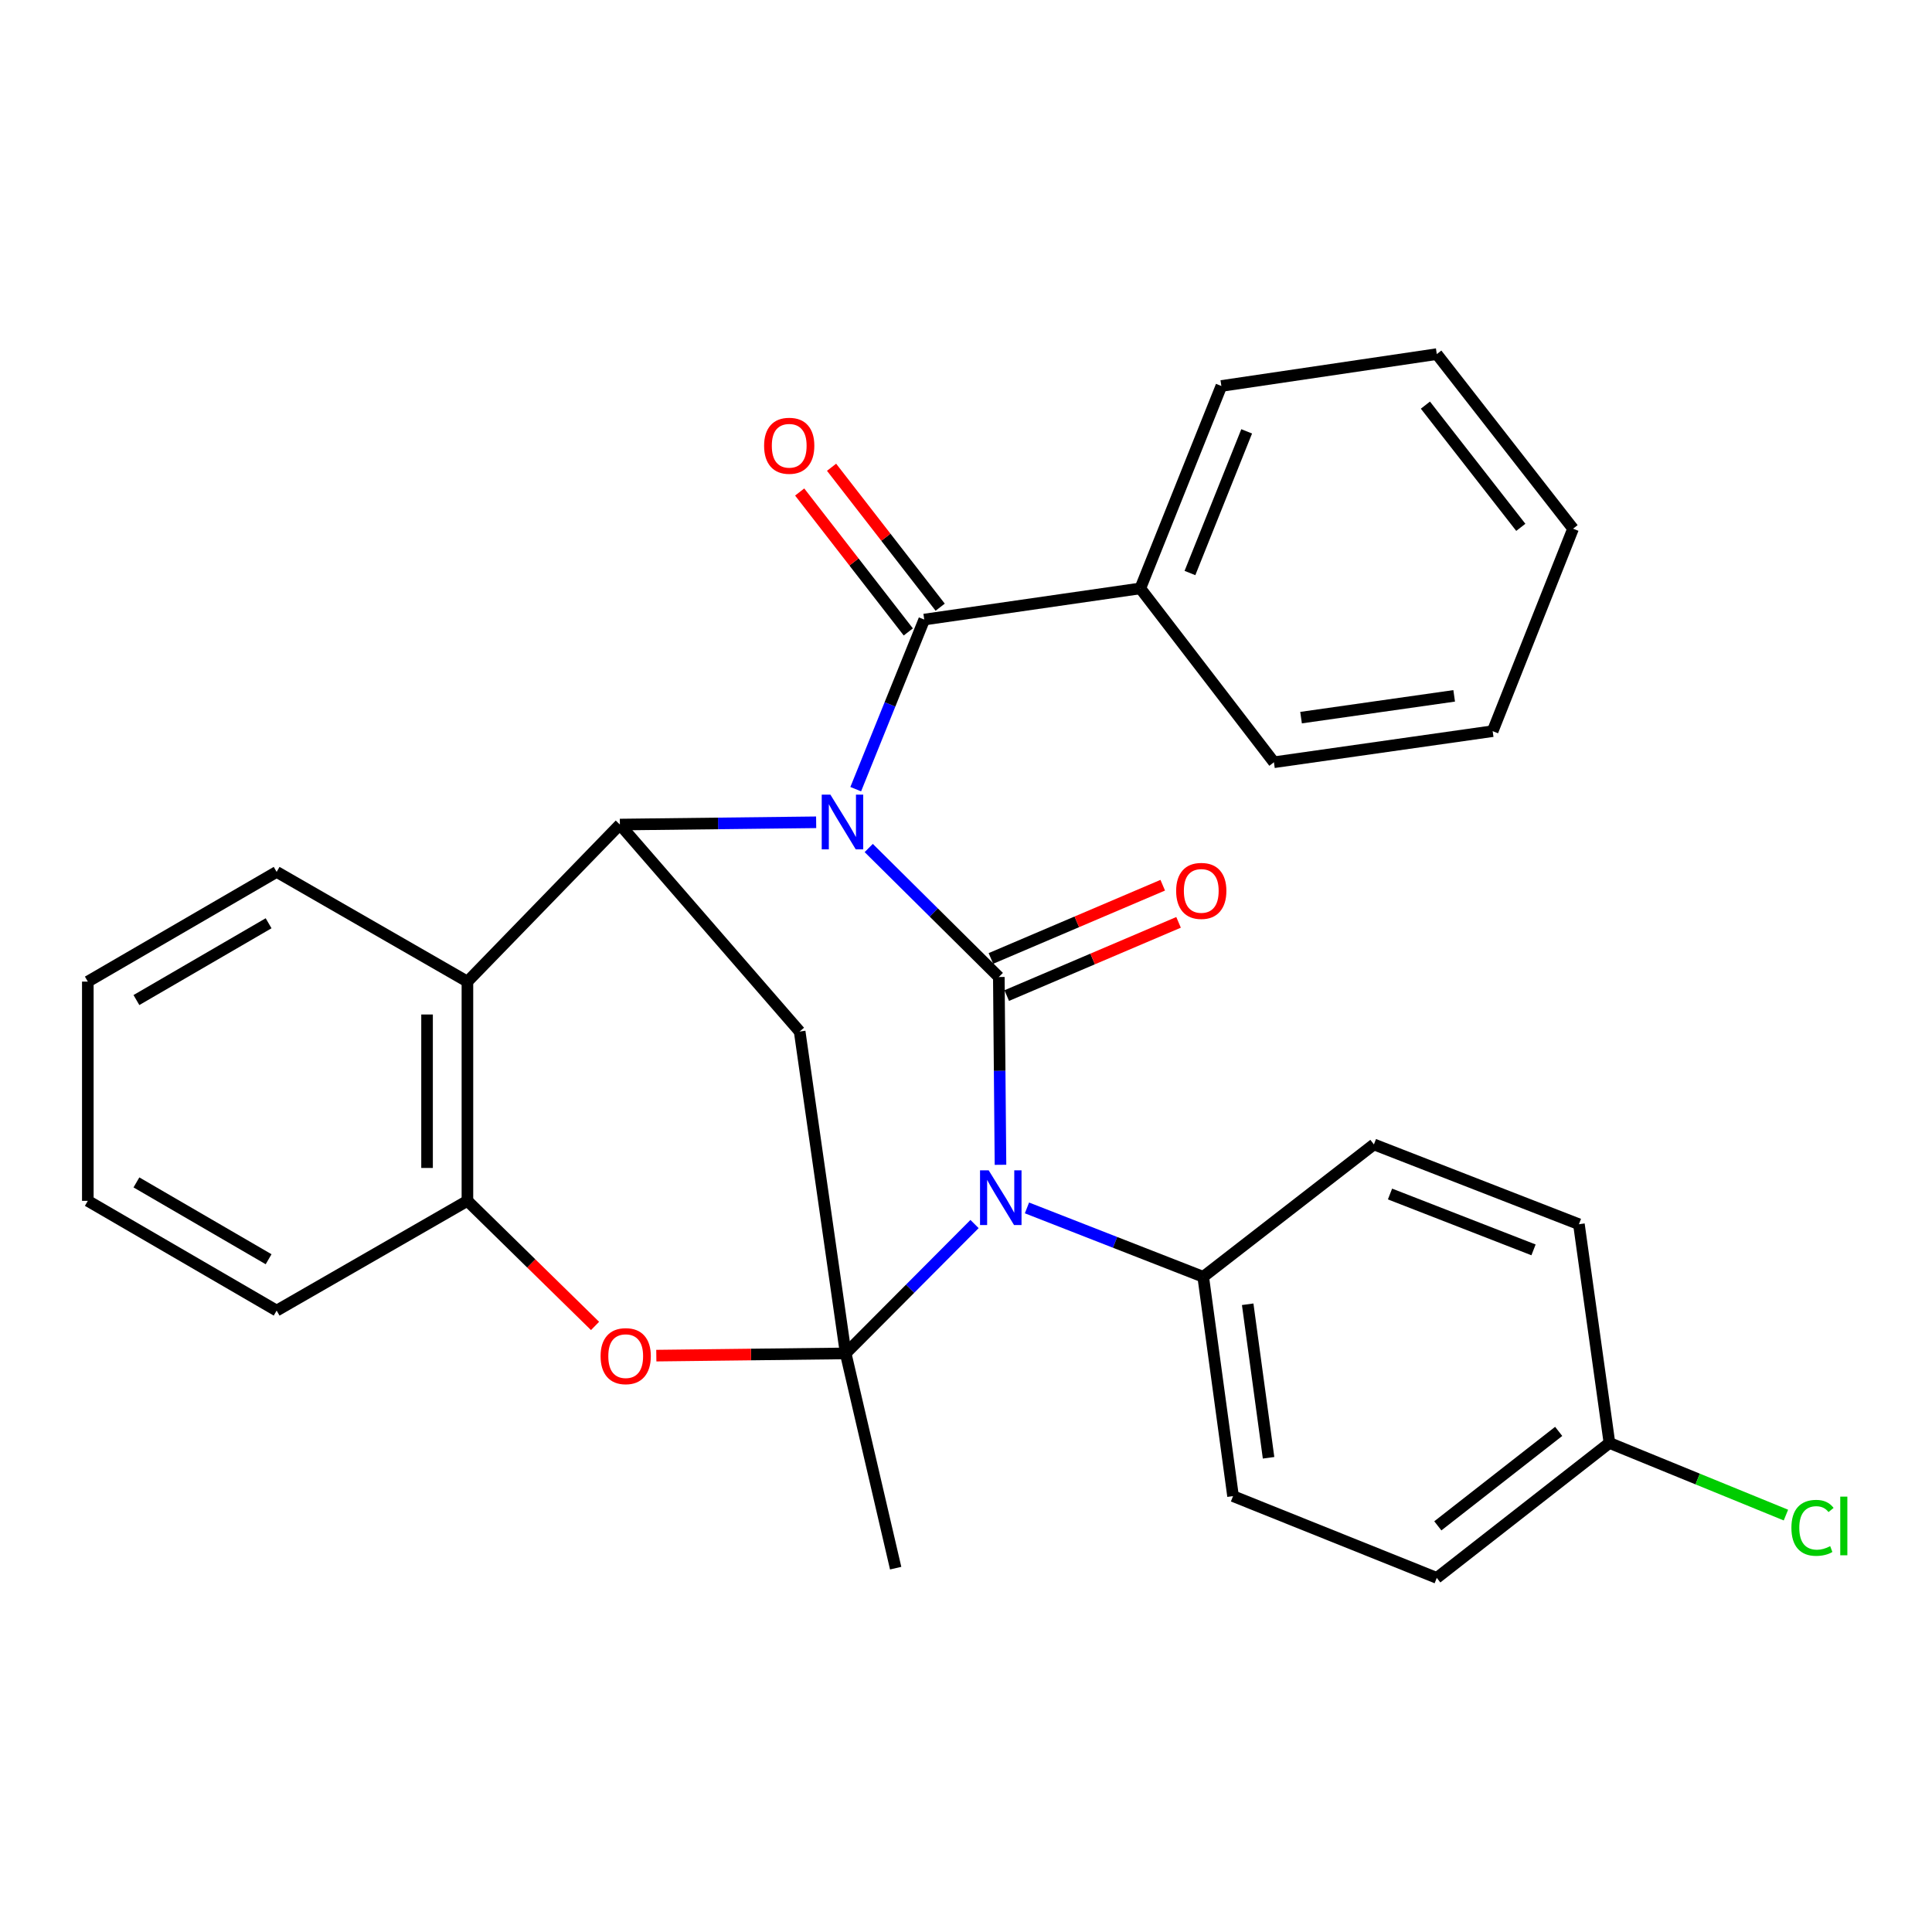 <?xml version='1.0' encoding='iso-8859-1'?>
<svg version='1.1' baseProfile='full'
              xmlns='http://www.w3.org/2000/svg'
                      xmlns:rdkit='http://www.rdkit.org/xml'
                      xmlns:xlink='http://www.w3.org/1999/xlink'
                  xml:space='preserve'
width='1000px' height='1000px' viewBox='0 0 1000 1000'>
<!-- END OF HEADER -->
<rect style='opacity:1.0;fill:#FFFFFF;stroke:none' width='1000' height='1000' x='0' y='0'> </rect>
<path class='bond-0' d='M 449.652,438.93 L 483.322,472.315' style='fill:none;fill-rule:evenodd;stroke:#0000FF;stroke-width:6px;stroke-linecap:butt;stroke-linejoin:miter;stroke-opacity:1' />
<path class='bond-0' d='M 483.322,472.315 L 516.991,505.699' style='fill:none;fill-rule:evenodd;stroke:#000000;stroke-width:6px;stroke-linecap:butt;stroke-linejoin:miter;stroke-opacity:1' />
<path class='bond-3' d='M 422.442,425.614 L 371.65,426.202' style='fill:none;fill-rule:evenodd;stroke:#0000FF;stroke-width:6px;stroke-linecap:butt;stroke-linejoin:miter;stroke-opacity:1' />
<path class='bond-3' d='M 371.65,426.202 L 320.857,426.791' style='fill:none;fill-rule:evenodd;stroke:#000000;stroke-width:6px;stroke-linecap:butt;stroke-linejoin:miter;stroke-opacity:1' />
<path class='bond-5' d='M 442.924,408.471 L 460.654,364.578' style='fill:none;fill-rule:evenodd;stroke:#0000FF;stroke-width:6px;stroke-linecap:butt;stroke-linejoin:miter;stroke-opacity:1' />
<path class='bond-5' d='M 460.654,364.578 L 478.384,320.685' style='fill:none;fill-rule:evenodd;stroke:#000000;stroke-width:6px;stroke-linecap:butt;stroke-linejoin:miter;stroke-opacity:1' />
<path class='bond-1' d='M 516.991,505.699 L 517.421,554.301' style='fill:none;fill-rule:evenodd;stroke:#000000;stroke-width:6px;stroke-linecap:butt;stroke-linejoin:miter;stroke-opacity:1' />
<path class='bond-1' d='M 517.421,554.301 L 517.851,602.903' style='fill:none;fill-rule:evenodd;stroke:#0000FF;stroke-width:6px;stroke-linecap:butt;stroke-linejoin:miter;stroke-opacity:1' />
<path class='bond-10' d='M 521.087,515.31 L 565.554,496.359' style='fill:none;fill-rule:evenodd;stroke:#000000;stroke-width:6px;stroke-linecap:butt;stroke-linejoin:miter;stroke-opacity:1' />
<path class='bond-10' d='M 565.554,496.359 L 610.021,477.409' style='fill:none;fill-rule:evenodd;stroke:#FF0000;stroke-width:6px;stroke-linecap:butt;stroke-linejoin:miter;stroke-opacity:1' />
<path class='bond-10' d='M 512.895,496.089 L 557.363,477.138' style='fill:none;fill-rule:evenodd;stroke:#000000;stroke-width:6px;stroke-linecap:butt;stroke-linejoin:miter;stroke-opacity:1' />
<path class='bond-10' d='M 557.363,477.138 L 601.83,458.188' style='fill:none;fill-rule:evenodd;stroke:#FF0000;stroke-width:6px;stroke-linecap:butt;stroke-linejoin:miter;stroke-opacity:1' />
<path class='bond-9' d='M 531.554,625.215 L 577.168,643.043' style='fill:none;fill-rule:evenodd;stroke:#0000FF;stroke-width:6px;stroke-linecap:butt;stroke-linejoin:miter;stroke-opacity:1' />
<path class='bond-9' d='M 577.168,643.043 L 622.783,660.87' style='fill:none;fill-rule:evenodd;stroke:#000000;stroke-width:6px;stroke-linecap:butt;stroke-linejoin:miter;stroke-opacity:1' />
<path class='bond-29' d='M 504.417,633.557 L 471.07,667.04' style='fill:none;fill-rule:evenodd;stroke:#0000FF;stroke-width:6px;stroke-linecap:butt;stroke-linejoin:miter;stroke-opacity:1' />
<path class='bond-29' d='M 471.07,667.04 L 437.723,700.522' style='fill:none;fill-rule:evenodd;stroke:#000000;stroke-width:6px;stroke-linecap:butt;stroke-linejoin:miter;stroke-opacity:1' />
<path class='bond-2' d='M 437.723,700.522 L 413.904,533.917' style='fill:none;fill-rule:evenodd;stroke:#000000;stroke-width:6px;stroke-linecap:butt;stroke-linejoin:miter;stroke-opacity:1' />
<path class='bond-15' d='M 437.723,700.522 L 463.596,811.676' style='fill:none;fill-rule:evenodd;stroke:#000000;stroke-width:6px;stroke-linecap:butt;stroke-linejoin:miter;stroke-opacity:1' />
<path class='bond-30' d='M 437.723,700.522 L 388.716,701.096' style='fill:none;fill-rule:evenodd;stroke:#000000;stroke-width:6px;stroke-linecap:butt;stroke-linejoin:miter;stroke-opacity:1' />
<path class='bond-30' d='M 388.716,701.096 L 339.71,701.671' style='fill:none;fill-rule:evenodd;stroke:#FF0000;stroke-width:6px;stroke-linecap:butt;stroke-linejoin:miter;stroke-opacity:1' />
<path class='bond-4' d='M 320.857,426.791 L 413.904,533.917' style='fill:none;fill-rule:evenodd;stroke:#000000;stroke-width:6px;stroke-linecap:butt;stroke-linejoin:miter;stroke-opacity:1' />
<path class='bond-7' d='M 320.857,426.791 L 241.937,508.079' style='fill:none;fill-rule:evenodd;stroke:#000000;stroke-width:6px;stroke-linecap:butt;stroke-linejoin:miter;stroke-opacity:1' />
<path class='bond-11' d='M 486.637,314.28 L 458.526,278.064' style='fill:none;fill-rule:evenodd;stroke:#000000;stroke-width:6px;stroke-linecap:butt;stroke-linejoin:miter;stroke-opacity:1' />
<path class='bond-11' d='M 458.526,278.064 L 430.416,241.849' style='fill:none;fill-rule:evenodd;stroke:#FF0000;stroke-width:6px;stroke-linecap:butt;stroke-linejoin:miter;stroke-opacity:1' />
<path class='bond-11' d='M 470.132,327.091 L 442.021,290.876' style='fill:none;fill-rule:evenodd;stroke:#000000;stroke-width:6px;stroke-linecap:butt;stroke-linejoin:miter;stroke-opacity:1' />
<path class='bond-11' d='M 442.021,290.876 L 413.911,254.66' style='fill:none;fill-rule:evenodd;stroke:#FF0000;stroke-width:6px;stroke-linecap:butt;stroke-linejoin:miter;stroke-opacity:1' />
<path class='bond-12' d='M 478.384,320.685 L 590.224,304.551' style='fill:none;fill-rule:evenodd;stroke:#000000;stroke-width:6px;stroke-linecap:butt;stroke-linejoin:miter;stroke-opacity:1' />
<path class='bond-6' d='M 307.996,686.303 L 274.966,653.929' style='fill:none;fill-rule:evenodd;stroke:#FF0000;stroke-width:6px;stroke-linecap:butt;stroke-linejoin:miter;stroke-opacity:1' />
<path class='bond-6' d='M 274.966,653.929 L 241.937,621.555' style='fill:none;fill-rule:evenodd;stroke:#000000;stroke-width:6px;stroke-linecap:butt;stroke-linejoin:miter;stroke-opacity:1' />
<path class='bond-8' d='M 241.937,508.079 L 241.937,621.555' style='fill:none;fill-rule:evenodd;stroke:#000000;stroke-width:6px;stroke-linecap:butt;stroke-linejoin:miter;stroke-opacity:1' />
<path class='bond-8' d='M 221.043,525.1 L 221.043,604.534' style='fill:none;fill-rule:evenodd;stroke:#000000;stroke-width:6px;stroke-linecap:butt;stroke-linejoin:miter;stroke-opacity:1' />
<path class='bond-20' d='M 241.937,508.079 L 143.191,451.294' style='fill:none;fill-rule:evenodd;stroke:#000000;stroke-width:6px;stroke-linecap:butt;stroke-linejoin:miter;stroke-opacity:1' />
<path class='bond-21' d='M 241.937,621.555 L 143.191,678.363' style='fill:none;fill-rule:evenodd;stroke:#000000;stroke-width:6px;stroke-linecap:butt;stroke-linejoin:miter;stroke-opacity:1' />
<path class='bond-13' d='M 622.783,660.87 L 638.221,774.393' style='fill:none;fill-rule:evenodd;stroke:#000000;stroke-width:6px;stroke-linecap:butt;stroke-linejoin:miter;stroke-opacity:1' />
<path class='bond-13' d='M 645.802,675.083 L 656.609,754.549' style='fill:none;fill-rule:evenodd;stroke:#000000;stroke-width:6px;stroke-linecap:butt;stroke-linejoin:miter;stroke-opacity:1' />
<path class='bond-14' d='M 622.783,660.87 L 711.129,592.35' style='fill:none;fill-rule:evenodd;stroke:#000000;stroke-width:6px;stroke-linecap:butt;stroke-linejoin:miter;stroke-opacity:1' />
<path class='bond-22' d='M 590.224,304.551 L 632.174,199.78' style='fill:none;fill-rule:evenodd;stroke:#000000;stroke-width:6px;stroke-linecap:butt;stroke-linejoin:miter;stroke-opacity:1' />
<path class='bond-22' d='M 615.913,296.602 L 645.278,223.262' style='fill:none;fill-rule:evenodd;stroke:#000000;stroke-width:6px;stroke-linecap:butt;stroke-linejoin:miter;stroke-opacity:1' />
<path class='bond-23' d='M 590.224,304.551 L 659.382,394.545' style='fill:none;fill-rule:evenodd;stroke:#000000;stroke-width:6px;stroke-linecap:butt;stroke-linejoin:miter;stroke-opacity:1' />
<path class='bond-18' d='M 638.221,774.393 L 743.677,816.714' style='fill:none;fill-rule:evenodd;stroke:#000000;stroke-width:6px;stroke-linecap:butt;stroke-linejoin:miter;stroke-opacity:1' />
<path class='bond-17' d='M 711.129,592.35 L 817.246,633.662' style='fill:none;fill-rule:evenodd;stroke:#000000;stroke-width:6px;stroke-linecap:butt;stroke-linejoin:miter;stroke-opacity:1' />
<path class='bond-17' d='M 719.466,618.017 L 793.748,646.935' style='fill:none;fill-rule:evenodd;stroke:#000000;stroke-width:6px;stroke-linecap:butt;stroke-linejoin:miter;stroke-opacity:1' />
<path class='bond-16' d='M 833.044,746.871 L 817.246,633.662' style='fill:none;fill-rule:evenodd;stroke:#000000;stroke-width:6px;stroke-linecap:butt;stroke-linejoin:miter;stroke-opacity:1' />
<path class='bond-19' d='M 833.044,746.871 L 878.718,765.539' style='fill:none;fill-rule:evenodd;stroke:#000000;stroke-width:6px;stroke-linecap:butt;stroke-linejoin:miter;stroke-opacity:1' />
<path class='bond-19' d='M 878.718,765.539 L 924.392,784.207' style='fill:none;fill-rule:evenodd;stroke:#00CC00;stroke-width:6px;stroke-linecap:butt;stroke-linejoin:miter;stroke-opacity:1' />
<path class='bond-33' d='M 833.044,746.871 L 743.677,816.714' style='fill:none;fill-rule:evenodd;stroke:#000000;stroke-width:6px;stroke-linecap:butt;stroke-linejoin:miter;stroke-opacity:1' />
<path class='bond-33' d='M 806.773,740.885 L 744.216,789.775' style='fill:none;fill-rule:evenodd;stroke:#000000;stroke-width:6px;stroke-linecap:butt;stroke-linejoin:miter;stroke-opacity:1' />
<path class='bond-24' d='M 143.191,451.294 L 45.455,508.079' style='fill:none;fill-rule:evenodd;stroke:#000000;stroke-width:6px;stroke-linecap:butt;stroke-linejoin:miter;stroke-opacity:1' />
<path class='bond-24' d='M 139.027,477.878 L 70.611,517.627' style='fill:none;fill-rule:evenodd;stroke:#000000;stroke-width:6px;stroke-linecap:butt;stroke-linejoin:miter;stroke-opacity:1' />
<path class='bond-32' d='M 143.191,678.363 L 45.455,621.555' style='fill:none;fill-rule:evenodd;stroke:#000000;stroke-width:6px;stroke-linecap:butt;stroke-linejoin:miter;stroke-opacity:1' />
<path class='bond-32' d='M 139.03,651.778 L 70.614,612.012' style='fill:none;fill-rule:evenodd;stroke:#000000;stroke-width:6px;stroke-linecap:butt;stroke-linejoin:miter;stroke-opacity:1' />
<path class='bond-27' d='M 632.174,199.78 L 743.677,183.286' style='fill:none;fill-rule:evenodd;stroke:#000000;stroke-width:6px;stroke-linecap:butt;stroke-linejoin:miter;stroke-opacity:1' />
<path class='bond-26' d='M 659.382,394.545 L 772.603,378.445' style='fill:none;fill-rule:evenodd;stroke:#000000;stroke-width:6px;stroke-linecap:butt;stroke-linejoin:miter;stroke-opacity:1' />
<path class='bond-26' d='M 673.424,371.444 L 752.678,360.174' style='fill:none;fill-rule:evenodd;stroke:#000000;stroke-width:6px;stroke-linecap:butt;stroke-linejoin:miter;stroke-opacity:1' />
<path class='bond-25' d='M 45.455,508.079 L 45.455,621.555' style='fill:none;fill-rule:evenodd;stroke:#000000;stroke-width:6px;stroke-linecap:butt;stroke-linejoin:miter;stroke-opacity:1' />
<path class='bond-28' d='M 772.603,378.445 L 814.216,273.651' style='fill:none;fill-rule:evenodd;stroke:#000000;stroke-width:6px;stroke-linecap:butt;stroke-linejoin:miter;stroke-opacity:1' />
<path class='bond-31' d='M 743.677,183.286 L 814.216,273.651' style='fill:none;fill-rule:evenodd;stroke:#000000;stroke-width:6px;stroke-linecap:butt;stroke-linejoin:miter;stroke-opacity:1' />
<path class='bond-31' d='M 737.788,209.697 L 787.165,272.953' style='fill:none;fill-rule:evenodd;stroke:#000000;stroke-width:6px;stroke-linecap:butt;stroke-linejoin:miter;stroke-opacity:1' />
<path  class='atom-0' d='M 429.803 411.296
L 439.083 426.296
Q 440.003 427.776, 441.483 430.456
Q 442.963 433.136, 443.043 433.296
L 443.043 411.296
L 446.803 411.296
L 446.803 439.616
L 442.923 439.616
L 432.963 423.216
Q 431.803 421.296, 430.563 419.096
Q 429.363 416.896, 429.003 416.216
L 429.003 439.616
L 425.323 439.616
L 425.323 411.296
L 429.803 411.296
' fill='#0000FF'/>
<path  class='atom-2' d='M 511.741 605.758
L 521.021 620.758
Q 521.941 622.238, 523.421 624.918
Q 524.901 627.598, 524.981 627.758
L 524.981 605.758
L 528.741 605.758
L 528.741 634.078
L 524.861 634.078
L 514.901 617.678
Q 513.741 615.758, 512.501 613.558
Q 511.301 611.358, 510.941 610.678
L 510.941 634.078
L 507.261 634.078
L 507.261 605.758
L 511.741 605.758
' fill='#0000FF'/>
<path  class='atom-7' d='M 310.863 701.937
Q 310.863 695.137, 314.223 691.337
Q 317.583 687.537, 323.863 687.537
Q 330.143 687.537, 333.503 691.337
Q 336.863 695.137, 336.863 701.937
Q 336.863 708.817, 333.463 712.737
Q 330.063 716.617, 323.863 716.617
Q 317.623 716.617, 314.223 712.737
Q 310.863 708.857, 310.863 701.937
M 323.863 713.417
Q 328.183 713.417, 330.503 710.537
Q 332.863 707.617, 332.863 701.937
Q 332.863 696.377, 330.503 693.577
Q 328.183 690.737, 323.863 690.737
Q 319.543 690.737, 317.183 693.537
Q 314.863 696.337, 314.863 701.937
Q 314.863 707.657, 317.183 710.537
Q 319.543 713.417, 323.863 713.417
' fill='#FF0000'/>
<path  class='atom-11' d='M 608.773 461.125
Q 608.773 454.325, 612.133 450.525
Q 615.493 446.725, 621.773 446.725
Q 628.053 446.725, 631.413 450.525
Q 634.773 454.325, 634.773 461.125
Q 634.773 468.005, 631.373 471.925
Q 627.973 475.805, 621.773 475.805
Q 615.533 475.805, 612.133 471.925
Q 608.773 468.045, 608.773 461.125
M 621.773 472.605
Q 626.093 472.605, 628.413 469.725
Q 630.773 466.805, 630.773 461.125
Q 630.773 455.565, 628.413 452.765
Q 626.093 449.925, 621.773 449.925
Q 617.453 449.925, 615.093 452.725
Q 612.773 455.525, 612.773 461.125
Q 612.773 466.845, 615.093 469.725
Q 617.453 472.605, 621.773 472.605
' fill='#FF0000'/>
<path  class='atom-12' d='M 395.495 230.725
Q 395.495 223.925, 398.855 220.125
Q 402.215 216.325, 408.495 216.325
Q 414.775 216.325, 418.135 220.125
Q 421.495 223.925, 421.495 230.725
Q 421.495 237.605, 418.095 241.525
Q 414.695 245.405, 408.495 245.405
Q 402.255 245.405, 398.855 241.525
Q 395.495 237.645, 395.495 230.725
M 408.495 242.205
Q 412.815 242.205, 415.135 239.325
Q 417.495 236.405, 417.495 230.725
Q 417.495 225.165, 415.135 222.365
Q 412.815 219.525, 408.495 219.525
Q 404.175 219.525, 401.815 222.325
Q 399.495 225.125, 399.495 230.725
Q 399.495 236.445, 401.815 239.325
Q 404.175 242.205, 408.495 242.205
' fill='#FF0000'/>
<path  class='atom-20' d='M 927.231 790.811
Q 927.231 783.771, 930.511 780.091
Q 933.831 776.371, 940.111 776.371
Q 945.951 776.371, 949.071 780.491
L 946.431 782.651
Q 944.151 779.651, 940.111 779.651
Q 935.831 779.651, 933.551 782.531
Q 931.311 785.371, 931.311 790.811
Q 931.311 796.411, 933.631 799.291
Q 935.991 802.171, 940.551 802.171
Q 943.671 802.171, 947.311 800.291
L 948.431 803.291
Q 946.951 804.251, 944.711 804.811
Q 942.471 805.371, 939.991 805.371
Q 933.831 805.371, 930.511 801.611
Q 927.231 797.851, 927.231 790.811
' fill='#00CC00'/>
<path  class='atom-20' d='M 952.511 774.651
L 956.191 774.651
L 956.191 805.011
L 952.511 805.011
L 952.511 774.651
' fill='#00CC00'/>
</svg>
